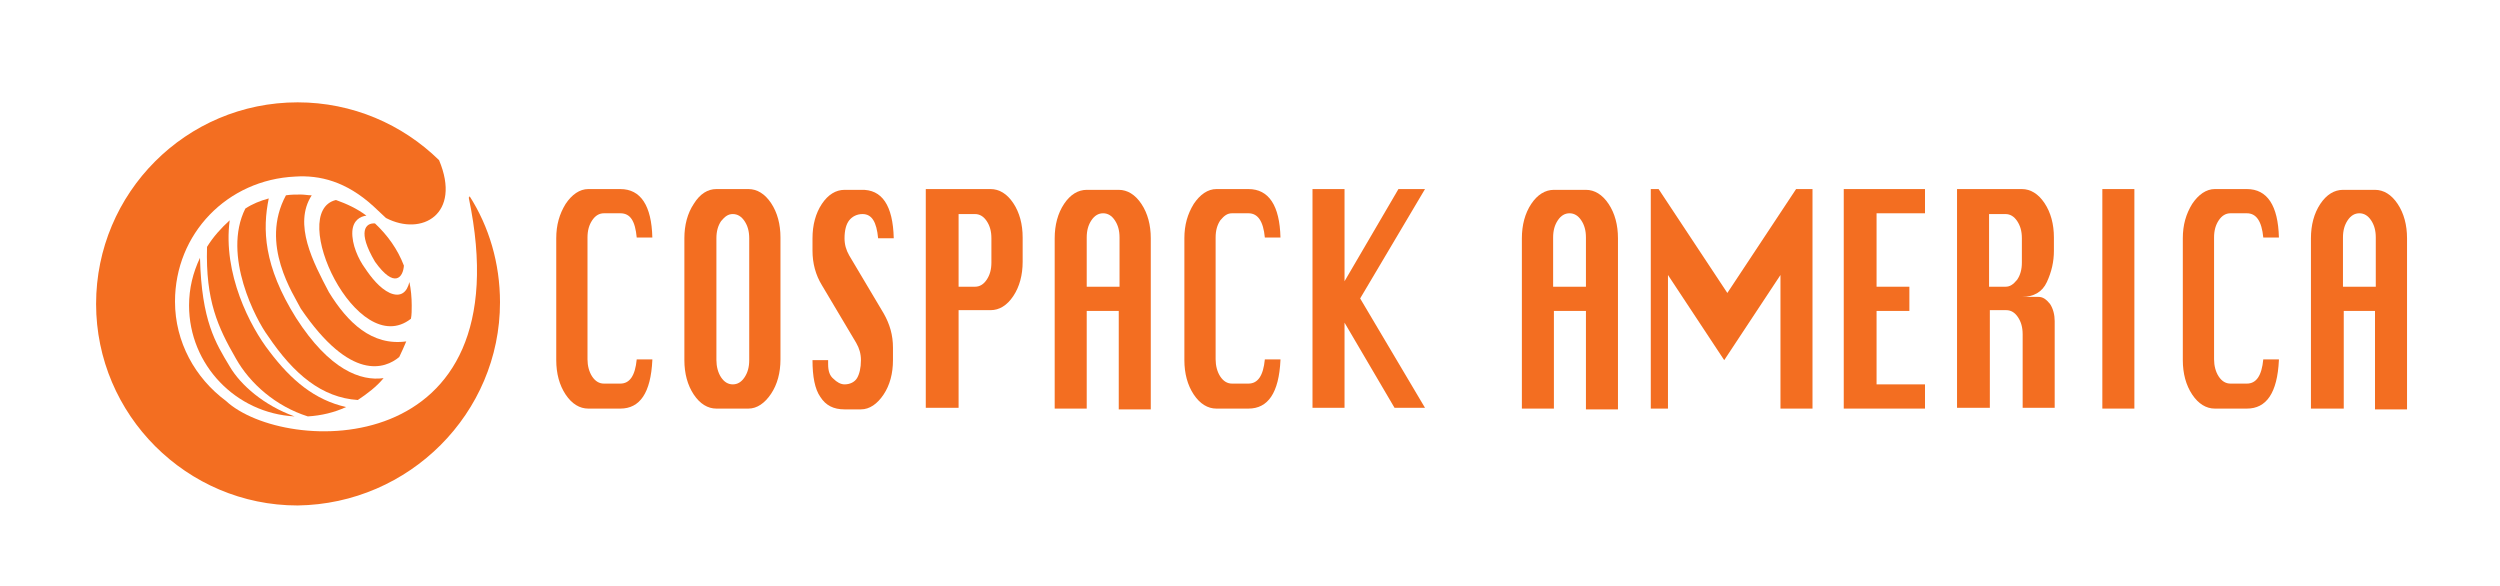 <?xml version="1.0" encoding="utf-8"?>
<!-- Generator: Adobe Illustrator 20.1.0, SVG Export Plug-In . SVG Version: 6.00 Build 0)  -->
<svg version="1.1" id="Layer_1" xmlns="http://www.w3.org/2000/svg" xmlns:xlink="http://www.w3.org/1999/xlink" x="0px" y="0px"
	 viewBox="0 0 320 75" style="enable-background:new 0 0 320 75;" xml:space="preserve">
<style type="text/css">
	.st0{fill:#F36E21;}
</style>
<g>
	<path class="st0" d="M60.1,25.1c0,0.1,0,0.1-0.1,0.2c7.1,33.9-23.6,33-31.1,26c0,0,0,0,0,0c-3.9-2.9-6.5-7.5-6.5-12.7
		c0-8.7,6.7-15.6,15.4-16c3.1-0.2,6.5,0.6,10,3.8c0.1,0.1,1.5,1.4,1.6,1.5c4.6,2.4,9.7-0.5,6.8-7.4c-4.7-4.6-11.1-7.4-18.1-7.4
		c-14.3,0-25.8,11.6-25.8,25.8c0,14.2,11.6,25.8,25.8,25.8C52.4,64.5,64,52.9,64,38.7C64,33.7,62.6,29,60.1,25.1z"/>
	<g>
		<path class="st0" d="M48,33.5c2.5,3.5,3.6,2,3.7,0.5c-0.8-2.1-2.1-3.9-3.7-5.4C46.8,28.5,45.7,29.6,48,33.5z"/>
		<path class="st0" d="M38.5,39.5c6.4,9.4,10.8,7.7,12.6,6.2c0.3-0.6,0.6-1.3,0.9-2c-4.4,0.6-7.5-2.4-9.9-6.3
			c-2-3.8-4.6-8.7-2.2-12.4c-0.5,0-0.9-0.1-1.4-0.1c-0.6,0-1.3,0-1.9,0.1C33.2,31.3,37.6,37.7,38.5,39.5z"/>
		<path class="st0" d="M49.9,37.5c-1.3-0.6-2.4-2-3.2-3.2c-0.8-1.1-1.7-3-1.6-4.7c0.1-1.4,1-1.9,1.8-2c-1.2-0.9-2.5-1.5-3.9-2
			c-6.3,1.5,2.7,20.6,9.6,15.2c0.1-0.5,0.1-1.1,0.1-1.7c0-1-0.1-2.1-0.3-3C52.1,37.4,51.3,38.1,49.9,37.5z"/>
		<path class="st0" d="M37.9,40.7c-4.2-6.7-4.3-11.4-3.5-15.3c-1.1,0.3-2.1,0.7-3,1.3c-3,6,1.4,14.3,2.9,16.3
			c3.3,4.9,6.9,7.9,11.5,8.2c1.2-0.8,2.4-1.7,3.3-2.8C46.2,48.8,42.2,47.4,37.9,40.7z"/>
		<path class="st0" d="M29.4,46.9c-1.8-3-3.6-5.8-3.8-13.9c-0.9,1.9-1.4,3.9-1.4,6.1c0,7.6,6,13.8,13.5,14.2
			C33.8,51.9,30.8,49.3,29.4,46.9z"/>
		<path class="st0" d="M30.2,45.9c1.8,3.2,5.1,6.1,9.2,7.4c1.7-0.1,3.4-0.5,4.9-1.2c-4-0.9-7-3.4-9.8-7.1c-2.5-3.2-6-10-5.1-16.8
			c-1.1,1-2.1,2.1-2.9,3.4C26.3,38.5,27.9,41.9,30.2,45.9z"/>
	</g>
</g>
<g>
	<path class="st0" d="M83.5,46.1c-0.2,4.2-1.6,6.2-4.1,6.2h-4.1c-1.1,0-2.1-0.6-2.9-1.8c-0.8-1.2-1.2-2.7-1.2-4.4V30.5
		c0-1.7,0.4-3.1,1.2-4.4c0.8-1.2,1.8-1.9,2.9-1.9h4.1c2.6,0,4,2.1,4.1,6.2h-2c-0.2-2.1-0.8-3.1-2.1-3.1h-2.1c-0.6,0-1.1,0.3-1.5,0.9
		c-0.4,0.6-0.6,1.3-0.6,2.2v15.6c0,0.8,0.2,1.6,0.6,2.2c0.4,0.6,0.9,0.9,1.5,0.9h2.1c1.2,0,1.9-1,2.1-3.1H83.5z"/>
	<path class="st0" d="M91.7,24.2h4.1c1.1,0,2.1,0.6,2.9,1.8c0.8,1.2,1.2,2.7,1.2,4.4v15.6c0,1.7-0.4,3.2-1.2,4.4
		c-0.8,1.2-1.8,1.9-2.9,1.9h-4.1c-1.1,0-2.1-0.6-2.9-1.8c-0.8-1.2-1.2-2.7-1.2-4.4V30.5c0-1.7,0.4-3.2,1.2-4.4
		C89.6,24.8,90.6,24.2,91.7,24.2z M91.7,30.5v15.6c0,0.8,0.2,1.6,0.6,2.2c0.4,0.6,0.9,0.9,1.5,0.9c0.6,0,1.1-0.3,1.5-0.9
		c0.4-0.6,0.6-1.3,0.6-2.2V30.5c0-0.9-0.2-1.6-0.6-2.2c-0.4-0.6-0.9-0.9-1.5-0.9c-0.6,0-1,0.3-1.5,0.9
		C91.9,28.9,91.7,29.6,91.7,30.5z"/>
	<path class="st0" d="M114.4,30.5h-2c-0.2-2.1-0.8-3.1-2-3.1c-0.7,0-1.3,0.3-1.7,0.8c-0.4,0.5-0.6,1.3-0.6,2.3
		c0,0.8,0.2,1.5,0.6,2.2l4.4,7.4c0.8,1.4,1.2,2.8,1.2,4.4v1.6c0,1.7-0.4,3.2-1.2,4.4c-0.8,1.2-1.8,1.9-2.9,1.9h-2.1
		c-1.4,0-2.4-0.5-3.1-1.6c-0.7-1-1-2.6-1-4.7h2c0,0.2,0,0.4,0,0.5c0,0.9,0.2,1.5,0.7,1.9c0.4,0.4,0.9,0.7,1.4,0.7
		c0.7,0,1.3-0.3,1.6-0.8c0.3-0.5,0.5-1.3,0.5-2.3c0-0.8-0.2-1.5-0.6-2.2l-4.4-7.4c-0.8-1.3-1.2-2.8-1.2-4.4v-1.6
		c0-1.7,0.4-3.2,1.2-4.4c0.8-1.2,1.8-1.8,2.9-1.8h2.1C112.9,24.2,114.3,26.3,114.4,30.5z"/>
	<path class="st0" d="M118.5,52.3V24.2h8.3c1.1,0,2.1,0.6,2.9,1.8c0.8,1.2,1.2,2.7,1.2,4.4v3.1c0,1.7-0.4,3.2-1.2,4.4
		c-0.8,1.2-1.8,1.8-2.9,1.8h-4.1v12.5H118.5z M122.7,36.7h2.1c0.6,0,1.1-0.3,1.5-0.9c0.4-0.6,0.6-1.3,0.6-2.2v-3.1
		c0-0.9-0.2-1.6-0.6-2.2c-0.4-0.6-0.9-0.9-1.5-0.9h-2.1V36.7z"/>
	<path class="st0" d="M135,52.3V30.5c0-1.7,0.4-3.2,1.2-4.4c0.8-1.2,1.8-1.8,2.9-1.8h4.1c1.1,0,2.1,0.6,2.9,1.8
		c0.8,1.2,1.2,2.7,1.2,4.4v21.9h-4.1V39.8h-4.1v12.5H135z M139.2,36.7h4.1v-6.3c0-0.9-0.2-1.6-0.6-2.2c-0.4-0.6-0.9-0.9-1.5-0.9
		c-0.6,0-1.1,0.3-1.5,0.9c-0.4,0.6-0.6,1.3-0.6,2.2V36.7z"/>
	<path class="st0" d="M163.9,46.1c-0.2,4.2-1.6,6.2-4.1,6.2h-4.1c-1.1,0-2.1-0.6-2.9-1.8c-0.8-1.2-1.2-2.7-1.2-4.4V30.5
		c0-1.7,0.4-3.1,1.2-4.4c0.8-1.2,1.8-1.9,2.9-1.9h4.1c2.6,0,4,2.1,4.1,6.2h-2c-0.2-2.1-0.9-3.1-2.1-3.1h-2.1c-0.6,0-1,0.3-1.5,0.9
		c-0.4,0.6-0.6,1.3-0.6,2.2v15.6c0,0.8,0.2,1.6,0.6,2.2c0.4,0.6,0.9,0.9,1.5,0.9h2.1c1.2,0,1.9-1,2.1-3.1H163.9z"/>
	<path class="st0" d="M168,52.3V24.2h4.1V36l6.9-11.8h3.4l-8.3,14l8.3,14h-3.9l-6.4-10.9v10.9H168z"/>
	<path class="st0" d="M194.8,52.3V30.5c0-1.7,0.4-3.2,1.2-4.4c0.8-1.2,1.8-1.8,2.9-1.8h4.1c1.1,0,2.1,0.6,2.9,1.8
		c0.8,1.2,1.2,2.7,1.2,4.4v21.9h-4.1V39.8h-4.1v12.5H194.8z M198.9,36.7h4.1v-6.3c0-0.9-0.2-1.6-0.6-2.2c-0.4-0.6-0.9-0.9-1.5-0.9
		c-0.6,0-1.1,0.3-1.5,0.9c-0.4,0.6-0.6,1.3-0.6,2.2V36.7z"/>
	<path class="st0" d="M211.3,52.3V24.2h1l8.8,13.3l8.8-13.3h2.1v28.1h-4.1V35.2l-7.2,10.9l-7.2-10.9v17.1H211.3z"/>
	<path class="st0" d="M236,52.3V24.2h10.4v3.1h-6.2v9.4h4.2v3.1h-4.2v9.4h6.2v3.1H236z"/>
	<path class="st0" d="M250.5,52.3V24.2h8.3c1.1,0,2.1,0.6,2.9,1.8c0.8,1.2,1.2,2.7,1.2,4.4v1.7c0,1.4-0.3,2.7-0.9,4
		c-0.6,1.3-1.7,1.9-3.2,1.9h2.1c0.6,0,1,0.3,1.5,0.9c0.4,0.6,0.6,1.4,0.6,2.2v11.1h-4.1v-9.4c0-0.9-0.2-1.6-0.6-2.2
		c-0.4-0.6-0.9-0.9-1.5-0.9h-2.1v12.5H250.5z M254.6,36.7h2.1c0.6,0,1-0.3,1.5-0.9c0.4-0.6,0.6-1.3,0.6-2.2v-3.1
		c0-0.9-0.2-1.6-0.6-2.2c-0.4-0.6-0.9-0.9-1.5-0.9h-2.1V36.7z"/>
	<path class="st0" d="M269.1,52.3V24.2h4.1v28.1H269.1z"/>
	<path class="st0" d="M291.7,46.1c-0.2,4.2-1.6,6.2-4.1,6.2h-4.1c-1.1,0-2.1-0.6-2.9-1.8c-0.8-1.2-1.2-2.7-1.2-4.4V30.5
		c0-1.7,0.4-3.1,1.2-4.4c0.8-1.2,1.8-1.9,2.9-1.9h4.1c2.6,0,4,2.1,4.1,6.2h-2c-0.2-2.1-0.9-3.1-2.1-3.1h-2.1c-0.6,0-1.1,0.3-1.5,0.9
		c-0.4,0.6-0.6,1.3-0.6,2.2v15.6c0,0.8,0.2,1.6,0.6,2.2c0.4,0.6,0.9,0.9,1.5,0.9h2.1c1.2,0,1.9-1,2.1-3.1H291.7z"/>
	<path class="st0" d="M295.8,52.3V30.5c0-1.7,0.4-3.2,1.2-4.4c0.8-1.2,1.8-1.8,2.9-1.8h4.1c1.1,0,2.1,0.6,2.9,1.8
		c0.8,1.2,1.2,2.7,1.2,4.4v21.9h-4.1V39.8H300v12.5H295.8z M300,36.7h4.1v-6.3c0-0.9-0.2-1.6-0.6-2.2c-0.4-0.6-0.9-0.9-1.5-0.9
		c-0.6,0-1.1,0.3-1.5,0.9c-0.4,0.6-0.6,1.3-0.6,2.2V36.7z"/>
</g>
</svg>
